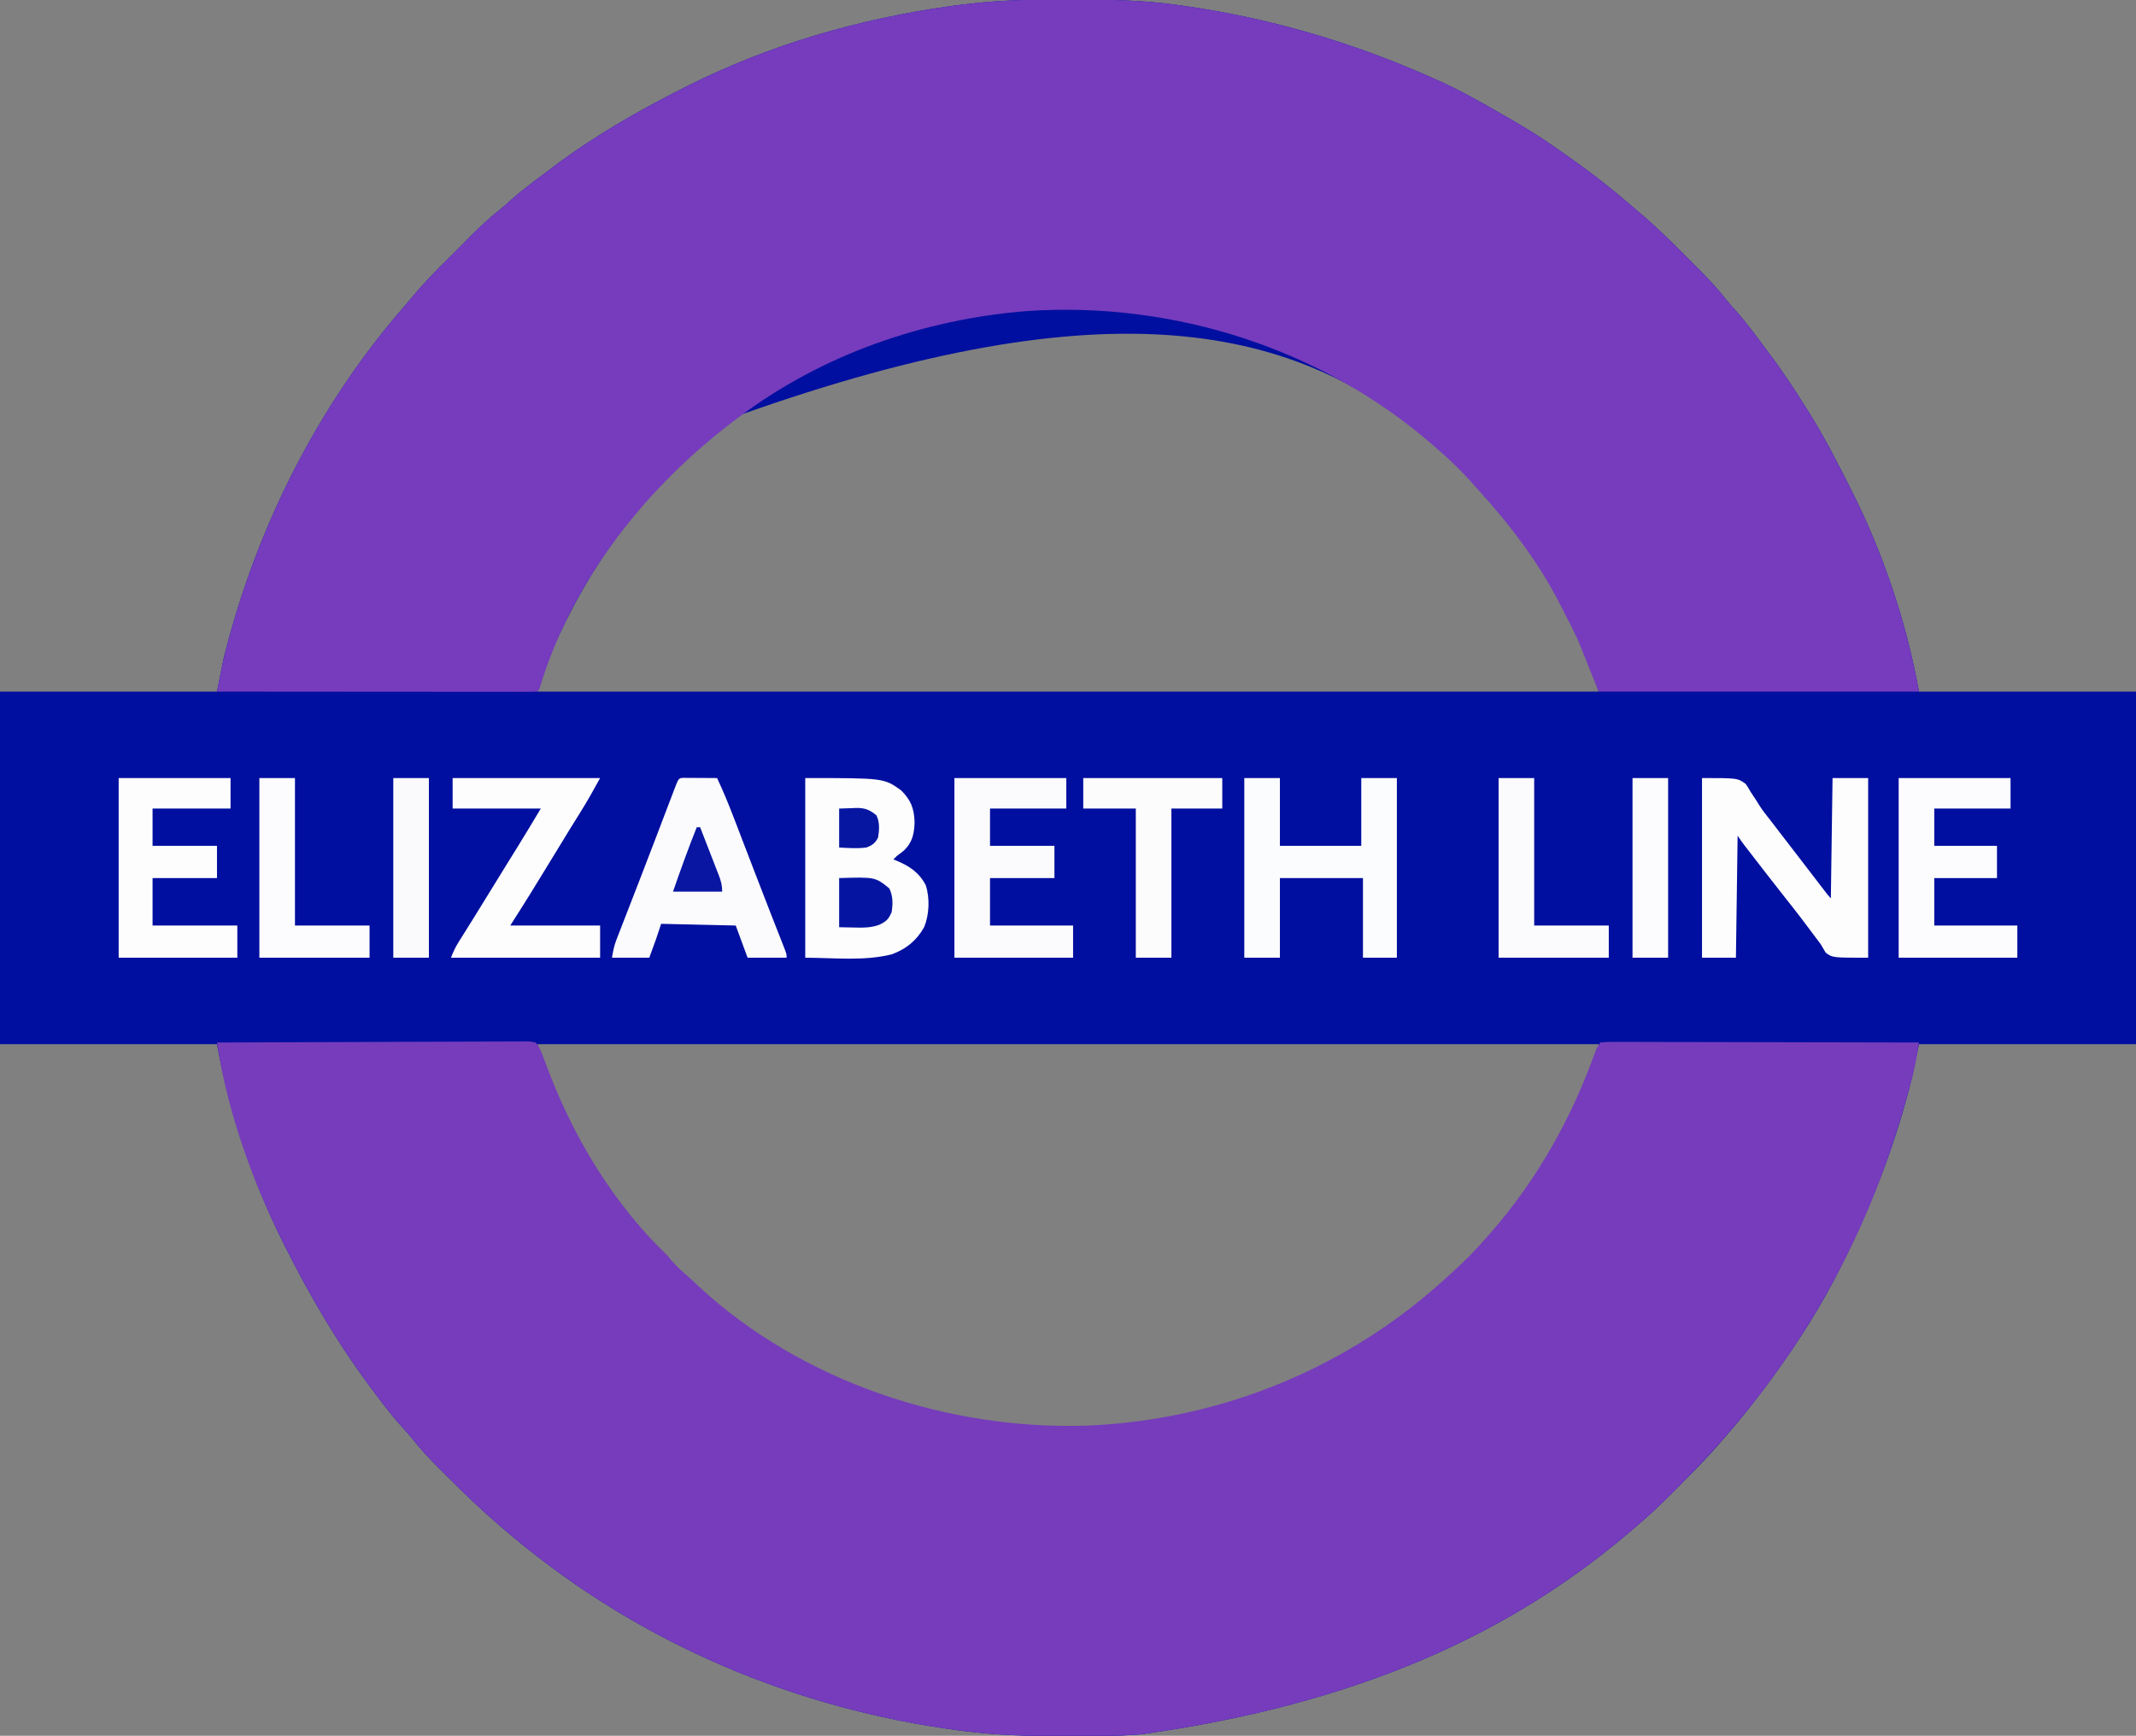 <?xml version="1.0" encoding="UTF-8"?>
<svg version="1.1" xmlns="http://www.w3.org/2000/svg" width="1260" height="1024">
<rect width="100%" height="100%" fill="#808080" stroke="none"/>
<path d="M0 0 C1.429 0.002 2.858 0.004 4.286 0.007 C24.847 0.049 45.169 0.394 65.562 3.312 C66.276 3.412 66.989 3.511 67.723 3.614 C119.163 10.795 168.124 25.161 215.562 46.312 C216.457 46.709 217.351 47.106 218.273 47.515 C231.854 53.588 244.704 60.849 257.562 68.312 C259.168 69.237 260.773 70.162 262.379 71.086 C270.647 75.872 278.709 80.865 286.562 86.312 C287.186 86.743 287.809 87.173 288.451 87.616 C302.862 97.583 316.946 107.976 330.213 119.434 C332.337 121.267 334.476 123.073 336.633 124.869 C345.775 132.498 354.258 140.699 362.651 149.14 C364.883 151.383 367.125 153.615 369.369 155.846 C376.204 162.675 382.857 169.479 388.814 177.099 C390.559 179.308 392.399 181.374 394.312 183.438 C400.523 190.352 405.988 197.886 411.562 205.312 C412.041 205.945 412.52 206.577 413.013 207.228 C421.087 217.896 428.435 228.993 435.562 240.312 C436.315 241.505 436.315 241.505 437.082 242.722 C446.106 257.133 453.938 272.124 461.562 287.312 C462.029 288.237 462.496 289.161 462.977 290.113 C481.552 327.11 495.154 367.568 502.562 408.312 C544.803 408.312 587.043 408.312 630.562 408.312 C630.562 476.952 630.562 545.592 630.562 616.312 C588.322 616.312 546.082 616.312 502.562 616.312 C501.243 622.582 499.923 628.852 498.562 635.312 C489.272 673.7 475.226 710.028 457.562 745.312 C457.121 746.203 456.68 747.094 456.225 748.011 C444.971 770.617 431.422 791.917 416.562 812.312 C416.134 812.902 415.705 813.491 415.264 814.098 C412.745 817.541 410.169 820.935 407.562 824.312 C407.155 824.845 406.747 825.377 406.328 825.925 C399.089 835.366 391.464 844.42 383.562 853.312 C382.7 854.288 381.838 855.264 380.949 856.27 C373.824 864.155 366.316 871.664 358.812 879.188 C358.269 879.734 357.725 880.28 357.165 880.843 C351.145 886.885 345.078 892.8 338.562 898.312 C337.432 899.297 336.303 900.282 335.176 901.27 C262.276 964.517 170.923 1005.53 44.562 1023.312 C43.019 1023.454 43.019 1023.454 41.445 1023.598 C28.239 1024.655 14.99 1024.556 1.75 1024.562 C-0.187 1024.564 -0.187 1024.564 -2.164 1024.565 C-22.431 1024.548 -42.334 1023.987 -62.438 1021.312 C-63.428 1021.182 -63.428 1021.182 -64.439 1021.048 C-159.457 1008.406 -250.748 970.532 -326.438 907.312 C-327.35 906.549 -327.35 906.549 -328.281 905.77 C-330.067 904.269 -331.848 902.762 -333.625 901.25 C-334.122 900.828 -334.62 900.407 -335.132 899.972 C-345.505 891.058 -355.365 881.571 -365.032 871.903 C-366.696 870.242 -368.367 868.589 -370.039 866.936 C-375.886 861.119 -381.37 855.221 -386.484 848.74 C-388.521 846.209 -390.668 843.821 -392.875 841.438 C-397.563 836.272 -401.819 830.82 -405.995 825.239 C-407.005 823.89 -408.019 822.543 -409.036 821.198 C-429.399 794.248 -446.309 765.486 -461.438 735.312 C-461.838 734.515 -462.239 733.718 -462.651 732.897 C-480.819 696.419 -494.149 656.4 -501.438 616.312 C-543.678 616.312 -585.918 616.312 -629.438 616.312 C-629.438 547.673 -629.438 479.033 -629.438 408.312 C-587.197 408.312 -544.957 408.312 -501.438 408.312 C-500.118 401.712 -498.798 395.113 -497.438 388.312 C-496.01 382.719 -494.545 377.165 -492.938 371.625 C-492.726 370.891 -492.515 370.157 -492.298 369.401 C-472.374 300.462 -437.98 235.033 -390.766 180.852 C-389.356 179.218 -387.971 177.565 -386.59 175.906 C-379.776 167.766 -372.533 160.2 -364.941 152.784 C-361.603 149.518 -358.322 146.196 -355.055 142.859 C-348.589 136.282 -342.141 129.983 -334.891 124.27 C-332.606 122.447 -330.461 120.543 -328.312 118.562 C-322.057 112.944 -315.29 107.959 -308.57 102.915 C-306.646 101.469 -304.729 100.015 -302.812 98.559 C-278.937 80.58 -253.072 65.761 -226.438 52.312 C-225.046 51.608 -225.046 51.608 -223.625 50.89 C-175.34 26.658 -122.663 11.493 -69.25 4 C-67.68 3.779 -67.68 3.779 -66.079 3.554 C-62.536 3.09 -58.99 2.686 -55.438 2.312 C-54.231 2.183 -54.231 2.183 -53.001 2.051 C-35.343 0.217 -17.737 -0.049 0 0 Z M-193.438 245.312 C-193.979 245.717 -194.521 246.121 -195.079 246.538 C-218.848 264.312 -241.094 284.593 -258.973 308.368 C-260.002 309.734 -261.037 311.095 -262.078 312.452 C-279.086 334.647 -292.689 358.849 -303.938 384.438 C-304.335 385.336 -304.732 386.235 -305.141 387.161 C-308.142 394.159 -310.166 400.929 -312.438 408.312 C-105.858 408.312 100.722 408.312 313.562 408.312 C311.297 400.574 311.297 400.574 308.582 393.086 C308.227 392.208 307.872 391.329 307.506 390.425 C307.133 389.521 306.759 388.618 306.375 387.688 C305.98 386.728 305.585 385.769 305.178 384.781 C301.967 377.087 298.447 369.618 294.567 362.241 C293.539 360.268 292.545 358.281 291.555 356.289 C279.15 331.689 262.061 309.606 243.562 289.312 C242.042 287.604 240.521 285.896 239 284.188 C232.588 277.074 225.844 270.526 218.562 264.312 C217.213 263.129 217.213 263.129 215.836 261.922 C135.753 192.206 25.336 167.414 -193.438 245.312 Z M-312.438 616.312 C-308.053 629.499 -308.053 629.499 -302.875 642.312 C-302.45 643.28 -302.025 644.247 -301.587 645.243 C-286.716 678.56 -266.914 708.912 -241.996 735.566 C-239.531 738.212 -237.138 740.91 -234.75 743.625 C-231.566 747.17 -228.277 750.361 -224.633 753.426 C-222.008 755.682 -219.517 758.061 -217 760.438 C-156.216 816.673 -69.52 845.252 12.562 842.312 C91.644 838.788 166.39 808.095 224.562 754.312 C225.598 753.379 226.635 752.447 227.672 751.516 C235.089 744.819 241.975 737.824 248.562 730.312 C249.223 729.569 249.223 729.569 249.896 728.811 C272.409 703.398 313.562 651.547 313.562 616.312 C106.983 616.312 -99.597 616.312 -312.438 616.312 Z " fill="#000F9F" transform="translate(629.438,-0.312)"/>
<path d="M0 0 C24.46 -0.117 48.921 -0.205 73.381 -0.259 C84.738 -0.285 96.095 -0.32 107.451 -0.377 C117.347 -0.427 127.243 -0.459 137.14 -0.47 C142.382 -0.477 147.624 -0.492 152.866 -0.529 C157.797 -0.562 162.727 -0.573 167.657 -0.566 C169.47 -0.567 171.283 -0.577 173.096 -0.596 C175.565 -0.621 178.033 -0.615 180.502 -0.601 C181.225 -0.616 181.948 -0.63 182.692 -0.645 C184.695 -0.615 184.695 -0.615 188 0 C189.895 2.363 189.895 2.363 191 5 C191.388 5.92 191.776 6.841 192.176 7.789 C192.738 9.299 192.738 9.299 193.312 10.84 C193.742 11.974 194.172 13.109 194.615 14.277 C195.072 15.485 195.529 16.693 196 17.938 C211.016 56.959 234.216 95.384 264.562 124.562 C266 126 266 126 268.438 129 C270.998 131.997 273.669 134.429 276.664 136.973 C279.328 139.284 281.873 141.704 284.438 144.125 C345.224 200.36 431.916 228.94 514 226 C593.074 222.476 667.837 191.787 726 138 C727.059 137.043 728.119 136.088 729.18 135.133 C735.872 129.079 742.106 122.848 748 116 C748.92 114.965 749.84 113.931 750.762 112.898 C778.339 81.71 799.432 44.043 813.229 4.872 C814 3 814 3 816 0 C818.54 -0.295 820.836 -0.391 823.378 -0.361 C824.532 -0.365 824.532 -0.365 825.709 -0.369 C828.301 -0.373 830.893 -0.357 833.485 -0.341 C835.337 -0.34 837.19 -0.34 839.042 -0.342 C844.083 -0.343 849.124 -0.325 854.165 -0.304 C859.429 -0.285 864.693 -0.284 869.957 -0.28 C879.93 -0.271 889.903 -0.246 899.876 -0.216 C911.228 -0.183 922.579 -0.166 933.931 -0.151 C957.287 -0.12 980.644 -0.067 1004 0 C1003.683 1.928 1003.365 3.857 1003.046 5.785 C1002.869 6.859 1002.692 7.932 1002.51 9.039 C1001.598 14.334 1000.239 19.494 998.875 24.688 C998.57 25.853 998.265 27.019 997.951 28.219 C994.737 40.292 991.02 52.174 987 64 C986.535 65.373 986.535 65.373 986.06 66.773 C966.434 124.063 935.901 177.618 897 224 C896.236 224.912 896.236 224.912 895.457 225.843 C884.31 239.114 872.482 251.609 860.25 263.875 C859.435 264.694 859.435 264.694 858.603 265.53 C852.583 271.573 846.516 277.488 840 283 C838.87 283.984 837.741 284.97 836.613 285.957 C763.713 349.205 672.361 390.218 546 408 C544.971 408.094 543.942 408.189 542.882 408.286 C529.676 409.343 516.427 409.244 503.188 409.25 C501.25 409.251 501.25 409.251 499.273 409.252 C479.006 409.235 459.103 408.675 439 406 C438.339 405.913 437.679 405.826 436.998 405.736 C341.98 393.094 250.689 355.219 175 292 C174.392 291.491 173.783 290.982 173.157 290.457 C171.37 288.956 169.59 287.449 167.812 285.938 C167.315 285.516 166.818 285.094 166.306 284.66 C155.933 275.746 146.072 266.259 136.405 256.591 C134.742 254.929 133.07 253.276 131.398 251.623 C125.552 245.806 120.067 239.909 114.954 233.427 C112.917 230.896 110.769 228.509 108.562 226.125 C103.874 220.96 99.618 215.508 95.442 209.927 C94.432 208.577 93.418 207.23 92.401 205.886 C72.039 178.935 55.129 150.174 40 120 C39.599 119.203 39.199 118.406 38.786 117.584 C21.59 83.057 7.246 43.967 0.951 5.77 C0.772 4.689 0.594 3.609 0.41 2.495 C0.207 1.26 0.207 1.26 0 0 Z " fill="#763CBC" transform="translate(128,615)"/>
<path d="M0 0 C1.429 0.002 2.858 0.004 4.286 0.007 C24.847 0.049 45.169 0.394 65.562 3.312 C66.276 3.412 66.989 3.511 67.723 3.614 C119.163 10.795 168.124 25.161 215.562 46.312 C216.457 46.709 217.351 47.106 218.273 47.515 C231.854 53.588 244.704 60.849 257.562 68.312 C259.168 69.237 260.773 70.162 262.379 71.086 C270.647 75.872 278.709 80.865 286.562 86.312 C287.186 86.743 287.809 87.173 288.451 87.616 C302.862 97.583 316.946 107.976 330.213 119.434 C332.337 121.267 334.476 123.073 336.633 124.869 C345.775 132.498 354.258 140.699 362.651 149.14 C364.883 151.383 367.125 153.615 369.369 155.846 C376.204 162.675 382.857 169.479 388.814 177.099 C390.559 179.308 392.399 181.374 394.312 183.438 C400.523 190.352 405.988 197.886 411.562 205.312 C412.041 205.945 412.52 206.577 413.013 207.228 C421.087 217.896 428.435 228.993 435.562 240.312 C436.315 241.505 436.315 241.505 437.082 242.722 C446.106 257.133 453.938 272.124 461.562 287.312 C462.029 288.237 462.496 289.161 462.977 290.113 C481.552 327.11 495.154 367.568 502.562 408.312 C440.192 408.312 377.822 408.312 313.562 408.312 C309.603 398.413 305.642 388.512 301.562 378.312 C299.287 373.52 297.069 368.857 294.566 364.207 C293.457 362.113 292.399 359.997 291.344 357.875 C278.663 332.666 261.524 310.111 242.562 289.312 C241.021 287.584 239.479 285.854 237.938 284.125 C231.852 277.375 225.466 271.218 218.562 265.312 C217.661 264.522 216.76 263.732 215.832 262.918 C150.321 205.897 63.098 178.064 -23.254 183.781 C-84.226 188.574 -144.398 209.362 -193.438 246.312 C-194.25 246.919 -194.25 246.919 -195.079 247.538 C-247.337 286.615 -291.788 342.212 -310.816 405.398 C-311.438 407.312 -311.438 407.312 -312.438 408.312 C-314.879 408.41 -317.291 408.442 -319.733 408.433 C-320.506 408.434 -321.278 408.434 -322.074 408.435 C-324.683 408.437 -327.292 408.431 -329.901 408.426 C-331.763 408.426 -333.625 408.426 -335.487 408.426 C-340.559 408.427 -345.631 408.421 -350.703 408.414 C-355.998 408.408 -361.292 408.407 -366.587 408.406 C-376.62 408.403 -386.654 408.395 -396.687 408.385 C-408.106 408.373 -419.526 408.368 -430.945 408.363 C-454.443 408.352 -477.94 408.335 -501.438 408.312 C-500.82 405.154 -500.196 401.997 -499.572 398.841 C-499.4 397.957 -499.227 397.074 -499.049 396.164 C-497.404 387.869 -495.294 379.745 -492.938 371.625 C-492.621 370.524 -492.621 370.524 -492.298 369.401 C-472.374 300.462 -437.98 235.033 -390.766 180.852 C-389.356 179.218 -387.971 177.565 -386.59 175.906 C-379.776 167.766 -372.533 160.2 -364.941 152.784 C-361.603 149.518 -358.322 146.196 -355.055 142.859 C-348.589 136.282 -342.141 129.983 -334.891 124.27 C-332.606 122.447 -330.461 120.543 -328.312 118.562 C-322.057 112.944 -315.29 107.959 -308.57 102.915 C-306.646 101.469 -304.729 100.015 -302.812 98.559 C-278.937 80.58 -253.072 65.761 -226.438 52.312 C-225.046 51.608 -225.046 51.608 -223.625 50.89 C-175.34 26.658 -122.663 11.493 -69.25 4 C-68.204 3.853 -67.157 3.706 -66.079 3.554 C-62.536 3.09 -58.99 2.686 -55.438 2.312 C-54.633 2.226 -53.829 2.14 -53.001 2.051 C-35.343 0.217 -17.737 -0.049 0 0 Z " fill="#763CBD" transform="translate(629.438,-0.312)"/>
<path d="M0 0 C46.385 0 46.385 0 56.562 7.25 C62.32 13.032 64.22 17.8 64.5 26 C64.285 32.701 63.311 37.714 58.469 42.52 C57.031 43.743 55.518 44.878 54 46 C53.34 46.66 52.68 47.32 52 48 C52.58 48.231 53.16 48.461 53.758 48.699 C61.397 51.889 67.192 55.699 71.086 63.211 C73.574 70.802 73.177 80.509 70.16 87.945 C65.689 95.864 59.507 100.921 51 104 C34.495 108.126 17.013 106 0 106 C0 71.02 0 36.04 0 0 Z " fill="#FDFDFE" transform="translate(475,459)"/>
<path d="M0 0 C21 0 21 0 25.762 3.48 C27.315 5.74 27.315 5.74 28.688 8.188 C29.79 9.852 30.893 11.516 31.996 13.18 C32.504 14.003 33.012 14.826 33.535 15.675 C35.565 18.896 37.878 21.84 40.25 24.812 C41.834 26.875 43.417 28.937 45 31 C46.666 33.167 48.333 35.334 50 37.5 C50.833 38.583 51.667 39.667 52.5 40.75 C52.913 41.286 53.325 41.822 53.75 42.375 C57.5 47.25 57.5 47.25 58.752 48.878 C59.578 49.952 60.404 51.025 61.23 52.099 C63.428 54.955 65.623 57.812 67.816 60.672 C68.276 61.271 68.736 61.869 69.209 62.486 C70.095 63.641 70.98 64.796 71.865 65.951 C73.824 68.568 73.824 68.568 76 71 C76.33 47.57 76.66 24.14 77 0 C83.93 0 90.86 0 98 0 C98 34.98 98 69.96 98 106 C77 106 77 106 72.938 103 C71.923 101.355 70.95 99.683 70 98 C68.643 96.113 67.235 94.271 65.821 92.426 C64.227 90.346 62.663 88.246 61.102 86.141 C58.331 82.424 55.499 78.762 52.625 75.125 C51.963 74.288 51.963 74.288 51.288 73.433 C50.836 72.861 50.384 72.289 49.918 71.699 C42.289 62.045 34.765 52.306 27.25 42.562 C26.471 41.553 25.693 40.544 24.891 39.504 C23.537 37.711 22.246 35.869 21 34 C20.67 57.76 20.34 81.52 20 106 C13.4 106 6.8 106 0 106 C0 71.02 0 36.04 0 0 Z " fill="#FDFDFE" transform="translate(1004,459)"/>
<path d="M0 0 C0.916 0.005 1.833 0.01 2.777 0.016 C4.261 0.021 4.261 0.021 5.775 0.026 C6.816 0.034 7.857 0.042 8.929 0.051 C10.497 0.058 10.497 0.058 12.095 0.065 C14.686 0.077 17.276 0.094 19.867 0.114 C23.45 7.764 26.661 15.501 29.676 23.391 C30.119 24.545 30.563 25.698 31.021 26.887 C32.208 29.972 33.392 33.059 34.574 36.146 C36.538 41.269 38.509 46.389 40.478 51.509 C41.213 53.422 41.948 55.336 42.683 57.249 C45.576 64.775 48.487 72.293 51.426 79.801 C51.76 80.656 52.094 81.511 52.439 82.392 C53.67 85.539 54.902 88.687 56.14 91.831 C56.955 93.902 57.767 95.974 58.578 98.047 C59.024 99.182 59.471 100.317 59.931 101.486 C60.867 104.114 60.867 104.114 60.867 106.114 C53.277 106.114 45.687 106.114 37.867 106.114 C35.557 99.844 33.247 93.574 30.867 87.114 C9.087 86.619 9.087 86.619 -13.133 86.114 C-14.123 89.084 -15.113 92.054 -16.133 95.114 C-17.44 98.79 -18.788 102.45 -20.133 106.114 C-27.393 106.114 -34.653 106.114 -42.133 106.114 C-41.447 101.997 -40.917 99.13 -39.469 95.405 C-38.955 94.069 -38.955 94.069 -38.43 92.706 C-38.055 91.749 -37.68 90.791 -37.293 89.805 C-36.899 88.785 -36.505 87.766 -36.099 86.716 C-34.803 83.367 -33.499 80.022 -32.196 76.676 C-31.297 74.358 -30.399 72.04 -29.501 69.722 C-28.114 66.14 -26.727 62.558 -25.337 58.977 C-22.145 50.745 -18.981 42.504 -15.836 34.254 C-15.42 33.163 -15.004 32.072 -14.575 30.948 C-12.969 26.736 -11.363 22.524 -9.761 18.31 C-8.665 15.427 -7.565 12.546 -6.465 9.664 C-5.977 8.377 -5.977 8.377 -5.48 7.065 C-2.835 0.151 -2.835 0.151 0 0 Z " fill="#FBFBFD" transform="translate(403.133,458.886)"/>
<path d="M0 0 C6.93 0 13.86 0 21 0 C21 13.2 21 26.4 21 40 C36.84 40 52.68 40 69 40 C69 26.8 69 13.6 69 0 C75.93 0 82.86 0 90 0 C90 34.98 90 69.96 90 106 C83.4 106 76.8 106 70 106 C70 90.49 70 74.98 70 59 C53.83 59 37.66 59 21 59 C21 74.51 21 90.02 21 106 C14.07 106 7.14 106 0 106 C0 71.02 0 36.04 0 0 Z " fill="#FBFCFD" transform="translate(734,459)"/>
<path d="M0 0 C21.78 0 43.56 0 66 0 C66 5.94 66 11.88 66 18 C51.15 18 36.3 18 21 18 C21 25.26 21 32.52 21 40 C33.54 40 46.08 40 59 40 C59 46.27 59 52.54 59 59 C46.46 59 33.92 59 21 59 C21 68.24 21 77.48 21 87 C37.17 87 53.34 87 70 87 C70 93.27 70 99.54 70 106 C46.9 106 23.8 106 0 106 C0 71.02 0 36.04 0 0 Z " fill="#FBFBFD" transform="translate(563,459)"/>
<path d="M0 0 C21.78 0 43.56 0 66 0 C66 5.94 66 11.88 66 18 C51.15 18 36.3 18 21 18 C21 25.26 21 32.52 21 40 C33.21 40 45.42 40 58 40 C58 46.27 58 52.54 58 59 C45.79 59 33.58 59 21 59 C21 68.24 21 77.48 21 87 C37.17 87 53.34 87 70 87 C70 93.27 70 99.54 70 106 C46.9 106 23.8 106 0 106 C0 71.02 0 36.04 0 0 Z " fill="#FCFCFE" transform="translate(1120,459)"/>
<path d="M0 0 C28.71 0 57.42 0 87 0 C83.143 7.071 79.273 13.951 75 20.75 C73.853 22.588 72.708 24.427 71.562 26.266 C70.976 27.207 70.389 28.149 69.785 29.119 C66.826 33.894 63.914 38.697 61 43.5 C56.383 51.101 51.742 58.687 47.062 66.25 C46.555 67.07 46.048 67.891 45.525 68.736 C41.732 74.857 37.867 80.924 34 87 C51.49 87 68.98 87 87 87 C87 93.27 87 99.54 87 106 C57.96 106 28.92 106 -1 106 C0.392 102.52 1.541 99.913 3.477 96.832 C4.223 95.636 4.223 95.636 4.984 94.416 C5.526 93.557 6.067 92.698 6.625 91.812 C7.805 89.923 8.985 88.034 10.164 86.145 C10.788 85.146 11.413 84.148 12.056 83.12 C15.395 77.762 18.696 72.38 22 67 C25.854 60.73 29.71 54.461 33.59 48.207 C34.156 47.294 34.723 46.38 35.307 45.439 C36.337 43.78 37.368 42.121 38.4 40.463 C43.019 33.023 47.492 25.513 52 18 C34.84 18 17.68 18 0 18 C0 12.06 0 6.12 0 0 Z " fill="#FDFDFE" transform="translate(267,459)"/>
<path d="M0 0 C21.78 0 43.56 0 66 0 C66 5.94 66 11.88 66 18 C50.82 18 35.64 18 20 18 C20 25.26 20 32.52 20 40 C32.54 40 45.08 40 58 40 C58 46.27 58 52.54 58 59 C45.46 59 32.92 59 20 59 C20 68.24 20 77.48 20 87 C36.5 87 53 87 70 87 C70 93.27 70 99.54 70 106 C46.9 106 23.8 106 0 106 C0 71.02 0 36.04 0 0 Z " fill="#FDFDFE" transform="translate(70,459)"/>
<path d="M0 0 C27.06 0 54.12 0 82 0 C82 5.94 82 11.88 82 18 C72.1 18 62.2 18 52 18 C52 47.04 52 76.08 52 106 C45.07 106 38.14 106 31 106 C31 76.96 31 47.92 31 18 C20.77 18 10.54 18 0 18 C0 12.06 0 6.12 0 0 Z " fill="#FCFCFD" transform="translate(639,459)"/>
<path d="M0 0 C6.93 0 13.86 0 21 0 C21 28.71 21 57.42 21 87 C35.52 87 50.04 87 65 87 C65 93.27 65 99.54 65 106 C43.55 106 22.1 106 0 106 C0 71.02 0 36.04 0 0 Z " fill="#FBFBFD" transform="translate(884,459)"/>
<path d="M0 0 C6.93 0 13.86 0 21 0 C21 28.71 21 57.42 21 87 C35.52 87 50.04 87 65 87 C65 93.27 65 99.54 65 106 C43.55 106 22.1 106 0 106 C0 71.02 0 36.04 0 0 Z " fill="#FCFCFE" transform="translate(153,459)"/>
<path d="M0 0 C6.93 0 13.86 0 21 0 C21 34.98 21 69.96 21 106 C14.07 106 7.14 106 0 106 C0 71.02 0 36.04 0 0 Z " fill="#FCFCFE" transform="translate(963,459)"/>
<path d="M0 0 C6.93 0 13.86 0 21 0 C21 34.98 21 69.96 21 106 C14.07 106 7.14 106 0 106 C0 71.02 0 36.04 0 0 Z " fill="#FAFAFD" transform="translate(232,459)"/>
<path d="M0 0 C21.248 -0.63 21.248 -0.63 29.562 6.062 C31.813 10.661 31.707 14.984 31 20 C29.116 24.396 27.801 25.627 23.469 27.645 C18.629 29.363 14.081 29.338 9 29.188 C6.03 29.126 3.06 29.064 0 29 C0 19.43 0 9.86 0 0 Z " fill="#0615A1" transform="translate(495,518)"/>
<path d="M0 0 C0.66 0 1.32 0 2 0 C3.86 4.766 5.711 9.534 7.554 14.307 C8.182 15.929 8.813 17.551 9.446 19.172 C10.356 21.503 11.257 23.837 12.156 26.172 C12.441 26.895 12.725 27.618 13.018 28.363 C14.345 31.832 15 34.233 15 38 C5.43 38 -4.14 38 -14 38 C-9.59 25.219 -4.992 12.565 0 0 Z " fill="#0816A2" transform="translate(411,488)"/>
<path d="M0 0 C2.516 -0.083 5.032 -0.165 7.625 -0.25 C8.796 -0.305 8.796 -0.305 9.991 -0.36 C15.101 -0.441 17.951 0.636 22 4 C24.021 8.041 23.689 12.625 23 17 C21.369 20.357 19.489 21.736 16 23 C10.636 23.665 5.403 23.268 0 23 C0 15.41 0 7.82 0 0 Z " fill="#0716A1" transform="translate(495,477)"/>
</svg>
